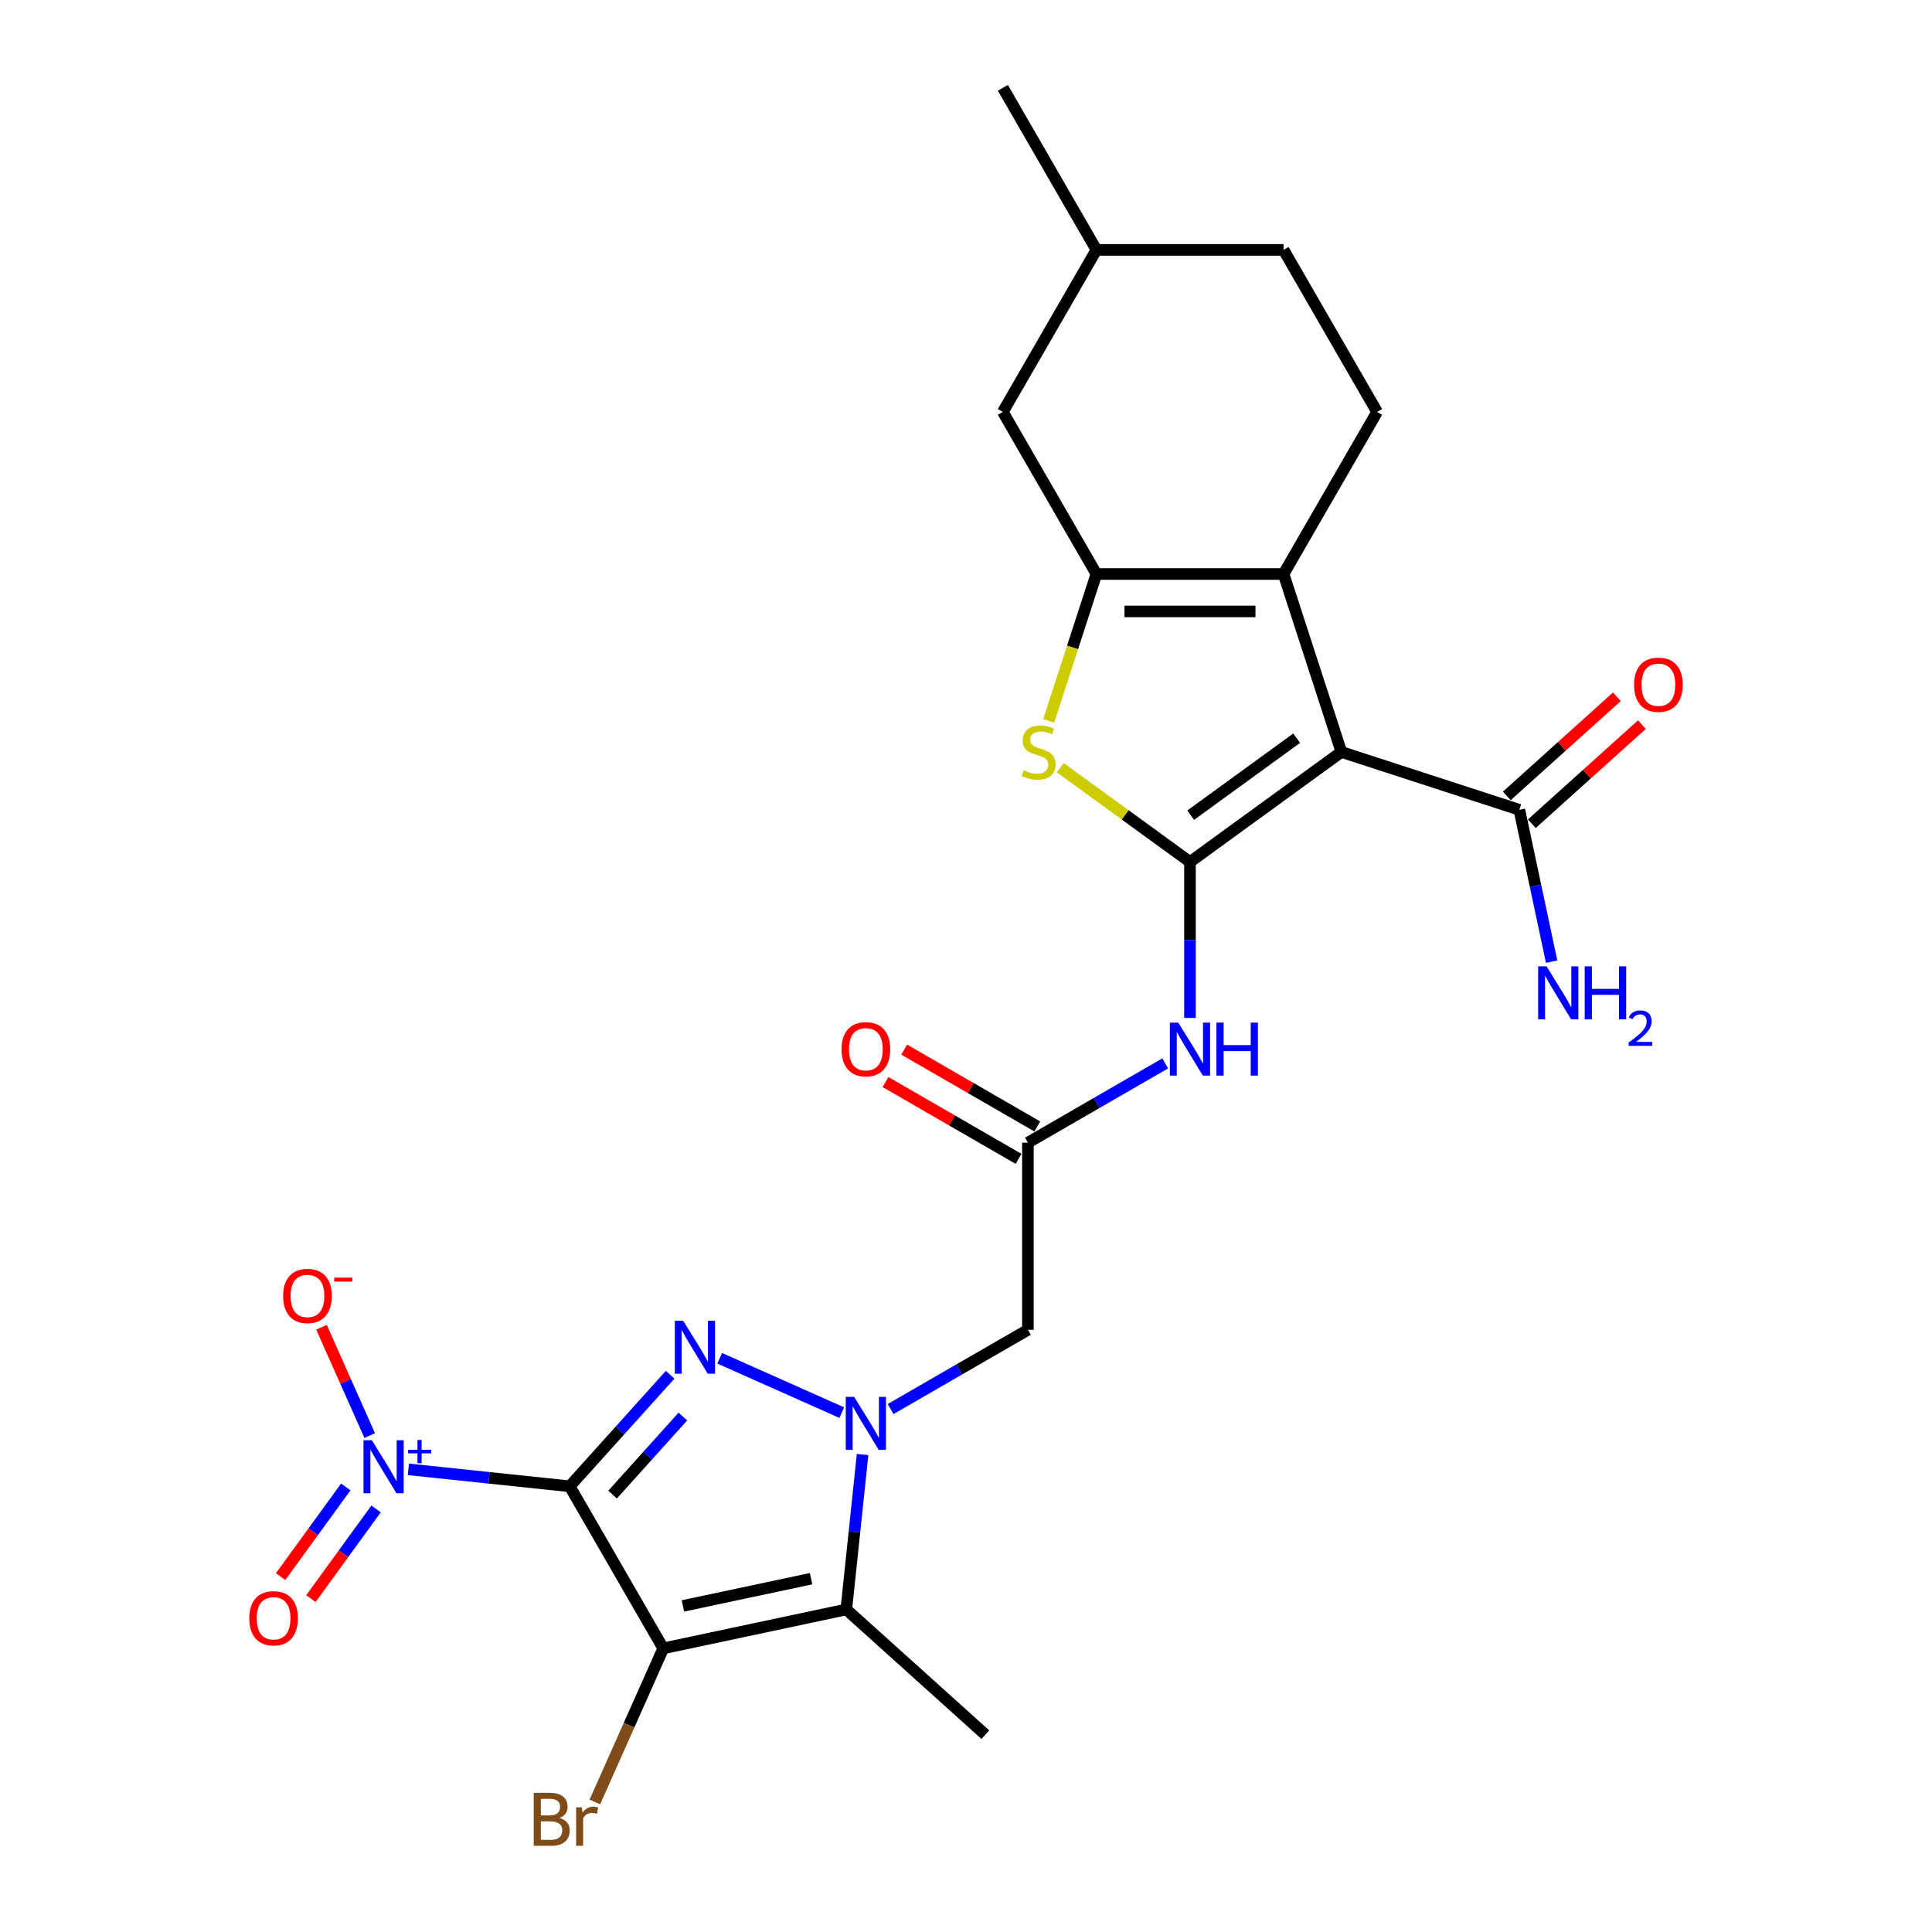 <?xml version='1.0' encoding='iso-8859-1'?>
<svg version='1.1' baseProfile='full'
              xmlns='http://www.w3.org/2000/svg'
                      xmlns:rdkit='http://www.rdkit.org/xml'
                      xmlns:xlink='http://www.w3.org/1999/xlink'
                  xml:space='preserve'
width='1000px' height='1000px' viewBox='0 0 1000 1000'>
<!-- END OF HEADER -->
<rect style='opacity:1.0;fill:#FFFFFF;stroke:none' width='1000' height='1000' x='0' y='0'> </rect>
<path class='bond-0' d='M 294.871,769.309 L 343.301,853.191' style='fill:none;fill-rule:evenodd;stroke:#000000;stroke-width:6px;stroke-linecap:butt;stroke-linejoin:miter;stroke-opacity:1' />
<path class='bond-1' d='M 294.871,769.309 L 320.865,740.44' style='fill:none;fill-rule:evenodd;stroke:#000000;stroke-width:6px;stroke-linecap:butt;stroke-linejoin:miter;stroke-opacity:1' />
<path class='bond-1' d='M 320.865,740.44 L 346.858,711.572' style='fill:none;fill-rule:evenodd;stroke:#0000FF;stroke-width:6px;stroke-linecap:butt;stroke-linejoin:miter;stroke-opacity:1' />
<path class='bond-1' d='M 317.065,773.61 L 335.261,753.402' style='fill:none;fill-rule:evenodd;stroke:#000000;stroke-width:6px;stroke-linecap:butt;stroke-linejoin:miter;stroke-opacity:1' />
<path class='bond-1' d='M 335.261,753.402 L 353.456,733.194' style='fill:none;fill-rule:evenodd;stroke:#0000FF;stroke-width:6px;stroke-linecap:butt;stroke-linejoin:miter;stroke-opacity:1' />
<path class='bond-6' d='M 294.871,769.309 L 253.12,764.921' style='fill:none;fill-rule:evenodd;stroke:#000000;stroke-width:6px;stroke-linecap:butt;stroke-linejoin:miter;stroke-opacity:1' />
<path class='bond-6' d='M 253.12,764.921 L 211.368,760.532' style='fill:none;fill-rule:evenodd;stroke:#0000FF;stroke-width:6px;stroke-linecap:butt;stroke-linejoin:miter;stroke-opacity:1' />
<path class='bond-5' d='M 343.301,853.191 L 438.042,833.053' style='fill:none;fill-rule:evenodd;stroke:#000000;stroke-width:6px;stroke-linecap:butt;stroke-linejoin:miter;stroke-opacity:1' />
<path class='bond-5' d='M 353.484,831.222 L 419.804,817.125' style='fill:none;fill-rule:evenodd;stroke:#000000;stroke-width:6px;stroke-linecap:butt;stroke-linejoin:miter;stroke-opacity:1' />
<path class='bond-18' d='M 343.301,853.191 L 325.599,892.948' style='fill:none;fill-rule:evenodd;stroke:#000000;stroke-width:6px;stroke-linecap:butt;stroke-linejoin:miter;stroke-opacity:1' />
<path class='bond-18' d='M 325.599,892.948 L 307.898,932.706' style='fill:none;fill-rule:evenodd;stroke:#7F4C19;stroke-width:6px;stroke-linecap:butt;stroke-linejoin:miter;stroke-opacity:1' />
<path class='bond-2' d='M 372.506,703.039 L 435.694,731.172' style='fill:none;fill-rule:evenodd;stroke:#0000FF;stroke-width:6px;stroke-linecap:butt;stroke-linejoin:miter;stroke-opacity:1' />
<path class='bond-11' d='M 460.991,729.321 L 496.52,708.808' style='fill:none;fill-rule:evenodd;stroke:#0000FF;stroke-width:6px;stroke-linecap:butt;stroke-linejoin:miter;stroke-opacity:1' />
<path class='bond-11' d='M 496.52,708.808 L 532.049,688.296' style='fill:none;fill-rule:evenodd;stroke:#000000;stroke-width:6px;stroke-linecap:butt;stroke-linejoin:miter;stroke-opacity:1' />
<path class='bond-26' d='M 446.471,752.862 L 442.257,792.957' style='fill:none;fill-rule:evenodd;stroke:#0000FF;stroke-width:6px;stroke-linecap:butt;stroke-linejoin:miter;stroke-opacity:1' />
<path class='bond-26' d='M 442.257,792.957 L 438.042,833.053' style='fill:none;fill-rule:evenodd;stroke:#000000;stroke-width:6px;stroke-linecap:butt;stroke-linejoin:miter;stroke-opacity:1' />
<path class='bond-3' d='M 615.931,446.15 L 615.931,486.511' style='fill:none;fill-rule:evenodd;stroke:#000000;stroke-width:6px;stroke-linecap:butt;stroke-linejoin:miter;stroke-opacity:1' />
<path class='bond-3' d='M 615.931,486.511 L 615.931,526.872' style='fill:none;fill-rule:evenodd;stroke:#0000FF;stroke-width:6px;stroke-linecap:butt;stroke-linejoin:miter;stroke-opacity:1' />
<path class='bond-4' d='M 615.931,446.15 L 694.291,389.218' style='fill:none;fill-rule:evenodd;stroke:#000000;stroke-width:6px;stroke-linecap:butt;stroke-linejoin:miter;stroke-opacity:1' />
<path class='bond-4' d='M 616.298,421.938 L 671.15,382.086' style='fill:none;fill-rule:evenodd;stroke:#000000;stroke-width:6px;stroke-linecap:butt;stroke-linejoin:miter;stroke-opacity:1' />
<path class='bond-9' d='M 615.931,446.15 L 582.359,421.758' style='fill:none;fill-rule:evenodd;stroke:#000000;stroke-width:6px;stroke-linecap:butt;stroke-linejoin:miter;stroke-opacity:1' />
<path class='bond-9' d='M 582.359,421.758 L 548.787,397.367' style='fill:none;fill-rule:evenodd;stroke:#CCCC00;stroke-width:6px;stroke-linecap:butt;stroke-linejoin:miter;stroke-opacity:1' />
<path class='bond-7' d='M 694.291,389.218 L 664.36,297.1' style='fill:none;fill-rule:evenodd;stroke:#000000;stroke-width:6px;stroke-linecap:butt;stroke-linejoin:miter;stroke-opacity:1' />
<path class='bond-12' d='M 694.291,389.218 L 786.408,419.149' style='fill:none;fill-rule:evenodd;stroke:#000000;stroke-width:6px;stroke-linecap:butt;stroke-linejoin:miter;stroke-opacity:1' />
<path class='bond-22' d='M 438.042,833.053 L 510.022,897.864' style='fill:none;fill-rule:evenodd;stroke:#000000;stroke-width:6px;stroke-linecap:butt;stroke-linejoin:miter;stroke-opacity:1' />
<path class='bond-15' d='M 191.359,743.048 L 178.877,715.012' style='fill:none;fill-rule:evenodd;stroke:#0000FF;stroke-width:6px;stroke-linecap:butt;stroke-linejoin:miter;stroke-opacity:1' />
<path class='bond-15' d='M 178.877,715.012 L 166.394,686.976' style='fill:none;fill-rule:evenodd;stroke:#FF0000;stroke-width:6px;stroke-linecap:butt;stroke-linejoin:miter;stroke-opacity:1' />
<path class='bond-17' d='M 178.984,769.628 L 162.117,792.843' style='fill:none;fill-rule:evenodd;stroke:#0000FF;stroke-width:6px;stroke-linecap:butt;stroke-linejoin:miter;stroke-opacity:1' />
<path class='bond-17' d='M 162.117,792.843 L 145.25,816.058' style='fill:none;fill-rule:evenodd;stroke:#FF0000;stroke-width:6px;stroke-linecap:butt;stroke-linejoin:miter;stroke-opacity:1' />
<path class='bond-17' d='M 194.656,781.014 L 177.789,804.23' style='fill:none;fill-rule:evenodd;stroke:#0000FF;stroke-width:6px;stroke-linecap:butt;stroke-linejoin:miter;stroke-opacity:1' />
<path class='bond-17' d='M 177.789,804.23 L 160.922,827.445' style='fill:none;fill-rule:evenodd;stroke:#FF0000;stroke-width:6px;stroke-linecap:butt;stroke-linejoin:miter;stroke-opacity:1' />
<path class='bond-14' d='M 664.36,297.1 L 712.789,213.218' style='fill:none;fill-rule:evenodd;stroke:#000000;stroke-width:6px;stroke-linecap:butt;stroke-linejoin:miter;stroke-opacity:1' />
<path class='bond-27' d='M 664.36,297.1 L 567.501,297.1' style='fill:none;fill-rule:evenodd;stroke:#000000;stroke-width:6px;stroke-linecap:butt;stroke-linejoin:miter;stroke-opacity:1' />
<path class='bond-27' d='M 649.831,316.472 L 582.03,316.472' style='fill:none;fill-rule:evenodd;stroke:#000000;stroke-width:6px;stroke-linecap:butt;stroke-linejoin:miter;stroke-opacity:1' />
<path class='bond-8' d='M 567.501,297.1 L 555.151,335.11' style='fill:none;fill-rule:evenodd;stroke:#000000;stroke-width:6px;stroke-linecap:butt;stroke-linejoin:miter;stroke-opacity:1' />
<path class='bond-8' d='M 555.151,335.11 L 542.801,373.12' style='fill:none;fill-rule:evenodd;stroke:#CCCC00;stroke-width:6px;stroke-linecap:butt;stroke-linejoin:miter;stroke-opacity:1' />
<path class='bond-16' d='M 567.501,297.1 L 519.072,213.218' style='fill:none;fill-rule:evenodd;stroke:#000000;stroke-width:6px;stroke-linecap:butt;stroke-linejoin:miter;stroke-opacity:1' />
<path class='bond-10' d='M 603.107,550.412 L 567.578,570.925' style='fill:none;fill-rule:evenodd;stroke:#0000FF;stroke-width:6px;stroke-linecap:butt;stroke-linejoin:miter;stroke-opacity:1' />
<path class='bond-10' d='M 567.578,570.925 L 532.049,591.437' style='fill:none;fill-rule:evenodd;stroke:#000000;stroke-width:6px;stroke-linecap:butt;stroke-linejoin:miter;stroke-opacity:1' />
<path class='bond-13' d='M 532.049,688.296 L 532.049,591.437' style='fill:none;fill-rule:evenodd;stroke:#000000;stroke-width:6px;stroke-linecap:butt;stroke-linejoin:miter;stroke-opacity:1' />
<path class='bond-19' d='M 792.89,426.347 L 821.373,400.7' style='fill:none;fill-rule:evenodd;stroke:#000000;stroke-width:6px;stroke-linecap:butt;stroke-linejoin:miter;stroke-opacity:1' />
<path class='bond-19' d='M 821.373,400.7 L 849.856,375.054' style='fill:none;fill-rule:evenodd;stroke:#FF0000;stroke-width:6px;stroke-linecap:butt;stroke-linejoin:miter;stroke-opacity:1' />
<path class='bond-19' d='M 779.927,411.951 L 808.411,386.304' style='fill:none;fill-rule:evenodd;stroke:#000000;stroke-width:6px;stroke-linecap:butt;stroke-linejoin:miter;stroke-opacity:1' />
<path class='bond-19' d='M 808.411,386.304 L 836.894,360.658' style='fill:none;fill-rule:evenodd;stroke:#FF0000;stroke-width:6px;stroke-linecap:butt;stroke-linejoin:miter;stroke-opacity:1' />
<path class='bond-21' d='M 786.408,419.149 L 794.762,458.451' style='fill:none;fill-rule:evenodd;stroke:#000000;stroke-width:6px;stroke-linecap:butt;stroke-linejoin:miter;stroke-opacity:1' />
<path class='bond-21' d='M 794.762,458.451 L 803.117,497.754' style='fill:none;fill-rule:evenodd;stroke:#0000FF;stroke-width:6px;stroke-linecap:butt;stroke-linejoin:miter;stroke-opacity:1' />
<path class='bond-20' d='M 536.892,583.049 L 502.457,563.168' style='fill:none;fill-rule:evenodd;stroke:#000000;stroke-width:6px;stroke-linecap:butt;stroke-linejoin:miter;stroke-opacity:1' />
<path class='bond-20' d='M 502.457,563.168 L 468.023,543.288' style='fill:none;fill-rule:evenodd;stroke:#FF0000;stroke-width:6px;stroke-linecap:butt;stroke-linejoin:miter;stroke-opacity:1' />
<path class='bond-20' d='M 527.206,599.826 L 492.771,579.945' style='fill:none;fill-rule:evenodd;stroke:#000000;stroke-width:6px;stroke-linecap:butt;stroke-linejoin:miter;stroke-opacity:1' />
<path class='bond-20' d='M 492.771,579.945 L 458.337,560.064' style='fill:none;fill-rule:evenodd;stroke:#FF0000;stroke-width:6px;stroke-linecap:butt;stroke-linejoin:miter;stroke-opacity:1' />
<path class='bond-23' d='M 712.789,213.218 L 664.36,129.336' style='fill:none;fill-rule:evenodd;stroke:#000000;stroke-width:6px;stroke-linecap:butt;stroke-linejoin:miter;stroke-opacity:1' />
<path class='bond-24' d='M 519.072,213.218 L 567.501,129.336' style='fill:none;fill-rule:evenodd;stroke:#000000;stroke-width:6px;stroke-linecap:butt;stroke-linejoin:miter;stroke-opacity:1' />
<path class='bond-28' d='M 664.36,129.336 L 567.501,129.336' style='fill:none;fill-rule:evenodd;stroke:#000000;stroke-width:6px;stroke-linecap:butt;stroke-linejoin:miter;stroke-opacity:1' />
<path class='bond-25' d='M 567.501,129.336 L 519.072,45.455' style='fill:none;fill-rule:evenodd;stroke:#000000;stroke-width:6px;stroke-linecap:butt;stroke-linejoin:miter;stroke-opacity:1' />
<path  class='atom-2' d='M 353.619 683.614
L 362.607 698.143
Q 363.499 699.576, 364.932 702.172
Q 366.366 704.768, 366.443 704.923
L 366.443 683.614
L 370.085 683.614
L 370.085 711.044
L 366.327 711.044
L 356.68 695.159
Q 355.556 693.3, 354.355 691.169
Q 353.193 689.038, 352.844 688.379
L 352.844 711.044
L 349.28 711.044
L 349.28 683.614
L 353.619 683.614
' fill='#0000FF'/>
<path  class='atom-3' d='M 442.104 723.01
L 451.092 737.539
Q 451.983 738.972, 453.417 741.568
Q 454.85 744.164, 454.928 744.319
L 454.928 723.01
L 458.57 723.01
L 458.57 750.44
L 454.811 750.44
L 445.164 734.555
Q 444.041 732.696, 442.84 730.565
Q 441.677 728.434, 441.329 727.775
L 441.329 750.44
L 437.764 750.44
L 437.764 723.01
L 442.104 723.01
' fill='#0000FF'/>
<path  class='atom-7' d='M 192.48 745.469
L 201.469 759.998
Q 202.36 761.432, 203.793 764.027
Q 205.227 766.623, 205.304 766.778
L 205.304 745.469
L 208.946 745.469
L 208.946 772.9
L 205.188 772.9
L 195.541 757.015
Q 194.417 755.155, 193.216 753.024
Q 192.054 750.893, 191.705 750.235
L 191.705 772.9
L 188.141 772.9
L 188.141 745.469
L 192.48 745.469
' fill='#0000FF'/>
<path  class='atom-7' d='M 211.248 750.414
L 216.08 750.414
L 216.08 745.325
L 218.228 745.325
L 218.228 750.414
L 223.189 750.414
L 223.189 752.255
L 218.228 752.255
L 218.228 757.369
L 216.08 757.369
L 216.08 752.255
L 211.248 752.255
L 211.248 750.414
' fill='#0000FF'/>
<path  class='atom-10' d='M 529.822 398.632
Q 530.132 398.749, 531.41 399.291
Q 532.689 399.834, 534.084 400.182
Q 535.517 400.492, 536.912 400.492
Q 539.508 400.492, 541.019 399.252
Q 542.53 397.974, 542.53 395.765
Q 542.53 394.254, 541.755 393.325
Q 541.019 392.395, 539.856 391.891
Q 538.694 391.387, 536.757 390.806
Q 534.316 390.07, 532.844 389.373
Q 531.41 388.675, 530.364 387.203
Q 529.357 385.731, 529.357 383.251
Q 529.357 379.803, 531.681 377.672
Q 534.045 375.541, 538.694 375.541
Q 541.871 375.541, 545.474 377.052
L 544.583 380.036
Q 541.29 378.68, 538.81 378.68
Q 536.137 378.68, 534.665 379.803
Q 533.192 380.888, 533.231 382.786
Q 533.231 384.259, 533.967 385.15
Q 534.742 386.041, 535.827 386.545
Q 536.951 387.048, 538.81 387.629
Q 541.29 388.404, 542.762 389.179
Q 544.234 389.954, 545.28 391.542
Q 546.365 393.092, 546.365 395.765
Q 546.365 399.562, 543.808 401.616
Q 541.29 403.63, 537.067 403.63
Q 534.626 403.63, 532.766 403.088
Q 530.945 402.584, 528.776 401.693
L 529.822 398.632
' fill='#CCCC00'/>
<path  class='atom-11' d='M 609.867 529.293
L 618.856 543.822
Q 619.747 545.255, 621.18 547.851
Q 622.614 550.447, 622.691 550.602
L 622.691 529.293
L 626.333 529.293
L 626.333 556.723
L 622.575 556.723
L 612.928 540.839
Q 611.804 538.979, 610.603 536.848
Q 609.441 534.717, 609.092 534.058
L 609.092 556.723
L 605.528 556.723
L 605.528 529.293
L 609.867 529.293
' fill='#0000FF'/>
<path  class='atom-11' d='M 629.626 529.293
L 633.346 529.293
L 633.346 540.955
L 647.371 540.955
L 647.371 529.293
L 651.09 529.293
L 651.09 556.723
L 647.371 556.723
L 647.371 544.054
L 633.346 544.054
L 633.346 556.723
L 629.626 556.723
L 629.626 529.293
' fill='#0000FF'/>
<path  class='atom-16' d='M 146.556 670.777
Q 146.556 664.191, 149.811 660.51
Q 153.065 656.83, 159.148 656.83
Q 165.231 656.83, 168.485 660.51
Q 171.739 664.191, 171.739 670.777
Q 171.739 677.441, 168.446 681.238
Q 165.153 684.996, 159.148 684.996
Q 153.104 684.996, 149.811 681.238
Q 146.556 677.48, 146.556 670.777
M 159.148 681.897
Q 163.332 681.897, 165.579 679.107
Q 167.865 676.279, 167.865 670.777
Q 167.865 665.392, 165.579 662.68
Q 163.332 659.929, 159.148 659.929
Q 154.964 659.929, 152.678 662.641
Q 150.431 665.353, 150.431 670.777
Q 150.431 676.318, 152.678 679.107
Q 154.964 681.897, 159.148 681.897
' fill='#FF0000'/>
<path  class='atom-16' d='M 173.018 661.307
L 182.402 661.307
L 182.402 663.353
L 173.018 663.353
L 173.018 661.307
' fill='#FF0000'/>
<path  class='atom-18' d='M 129.02 837.622
Q 129.02 831.036, 132.275 827.355
Q 135.529 823.674, 141.612 823.674
Q 147.694 823.674, 150.949 827.355
Q 154.203 831.036, 154.203 837.622
Q 154.203 844.286, 150.91 848.083
Q 147.617 851.841, 141.612 851.841
Q 135.568 851.841, 132.275 848.083
Q 129.02 844.325, 129.02 837.622
M 141.612 848.741
Q 145.796 848.741, 148.043 845.952
Q 150.329 843.124, 150.329 837.622
Q 150.329 832.237, 148.043 829.525
Q 145.796 826.774, 141.612 826.774
Q 137.427 826.774, 135.142 829.486
Q 132.894 832.198, 132.894 837.622
Q 132.894 843.162, 135.142 845.952
Q 137.427 848.741, 141.612 848.741
' fill='#FF0000'/>
<path  class='atom-19' d='M 289.589 940.978
Q 292.224 941.714, 293.541 943.341
Q 294.897 944.93, 294.897 947.293
Q 294.897 951.09, 292.456 953.26
Q 290.054 955.39, 285.482 955.39
L 276.261 955.39
L 276.261 927.96
L 284.359 927.96
Q 289.047 927.96, 291.41 929.859
Q 293.773 931.757, 293.773 935.244
Q 293.773 939.389, 289.589 940.978
M 279.942 931.06
L 279.942 939.661
L 284.359 939.661
Q 287.071 939.661, 288.466 938.576
Q 289.899 937.452, 289.899 935.244
Q 289.899 931.06, 284.359 931.06
L 279.942 931.06
M 285.482 952.291
Q 288.156 952.291, 289.589 951.012
Q 291.023 949.734, 291.023 947.293
Q 291.023 945.046, 289.434 943.922
Q 287.884 942.76, 284.901 942.76
L 279.942 942.76
L 279.942 952.291
L 285.482 952.291
' fill='#7F4C19'/>
<path  class='atom-19' d='M 301.135 935.476
L 301.561 938.227
Q 303.653 935.128, 307.062 935.128
Q 308.147 935.128, 309.619 935.515
L 309.038 938.77
Q 307.372 938.382, 306.442 938.382
Q 304.815 938.382, 303.73 939.041
Q 302.684 939.661, 301.832 941.172
L 301.832 955.39
L 298.19 955.39
L 298.19 935.476
L 301.135 935.476
' fill='#7F4C19'/>
<path  class='atom-20' d='M 845.797 354.415
Q 845.797 347.829, 849.051 344.148
Q 852.306 340.468, 858.388 340.468
Q 864.471 340.468, 867.725 344.148
Q 870.98 347.829, 870.98 354.415
Q 870.98 361.079, 867.687 364.876
Q 864.393 368.634, 858.388 368.634
Q 852.344 368.634, 849.051 364.876
Q 845.797 361.118, 845.797 354.415
M 858.388 365.535
Q 862.573 365.535, 864.82 362.745
Q 867.106 359.917, 867.106 354.415
Q 867.106 349.03, 864.82 346.318
Q 862.573 343.567, 858.388 343.567
Q 854.204 343.567, 851.918 346.279
Q 849.671 348.991, 849.671 354.415
Q 849.671 359.956, 851.918 362.745
Q 854.204 365.535, 858.388 365.535
' fill='#FF0000'/>
<path  class='atom-21' d='M 435.575 543.086
Q 435.575 536.499, 438.83 532.819
Q 442.084 529.138, 448.167 529.138
Q 454.25 529.138, 457.504 532.819
Q 460.759 536.499, 460.759 543.086
Q 460.759 549.75, 457.465 553.546
Q 454.172 557.304, 448.167 557.304
Q 442.123 557.304, 438.83 553.546
Q 435.575 549.788, 435.575 543.086
M 448.167 554.205
Q 452.351 554.205, 454.598 551.415
Q 456.884 548.587, 456.884 543.086
Q 456.884 537.7, 454.598 534.988
Q 452.351 532.238, 448.167 532.238
Q 443.983 532.238, 441.697 534.95
Q 439.45 537.662, 439.45 543.086
Q 439.45 548.626, 441.697 551.415
Q 443.983 554.205, 448.167 554.205
' fill='#FF0000'/>
<path  class='atom-22' d='M 800.483 500.175
L 809.472 514.704
Q 810.363 516.138, 811.796 518.733
Q 813.23 521.329, 813.307 521.484
L 813.307 500.175
L 816.949 500.175
L 816.949 527.606
L 813.191 527.606
L 803.544 511.721
Q 802.42 509.861, 801.219 507.73
Q 800.057 505.599, 799.708 504.941
L 799.708 527.606
L 796.144 527.606
L 796.144 500.175
L 800.483 500.175
' fill='#0000FF'/>
<path  class='atom-22' d='M 820.242 500.175
L 823.962 500.175
L 823.962 511.837
L 837.987 511.837
L 837.987 500.175
L 841.706 500.175
L 841.706 527.606
L 837.987 527.606
L 837.987 514.937
L 823.962 514.937
L 823.962 527.606
L 820.242 527.606
L 820.242 500.175
' fill='#0000FF'/>
<path  class='atom-22' d='M 843.036 526.643
Q 843.701 524.93, 845.286 523.984
Q 846.871 523.012, 849.07 523.012
Q 851.806 523.012, 853.341 524.495
Q 854.875 525.978, 854.875 528.612
Q 854.875 531.297, 852.88 533.803
Q 850.911 536.309, 846.82 539.275
L 855.182 539.275
L 855.182 541.321
L 842.985 541.321
L 842.985 539.608
Q 846.36 537.204, 848.354 535.414
Q 850.374 533.624, 851.346 532.013
Q 852.318 530.402, 852.318 528.74
Q 852.318 527.001, 851.448 526.03
Q 850.579 525.058, 849.07 525.058
Q 847.613 525.058, 846.641 525.646
Q 845.669 526.234, 844.979 527.538
L 843.036 526.643
' fill='#0000FF'/>
</svg>
